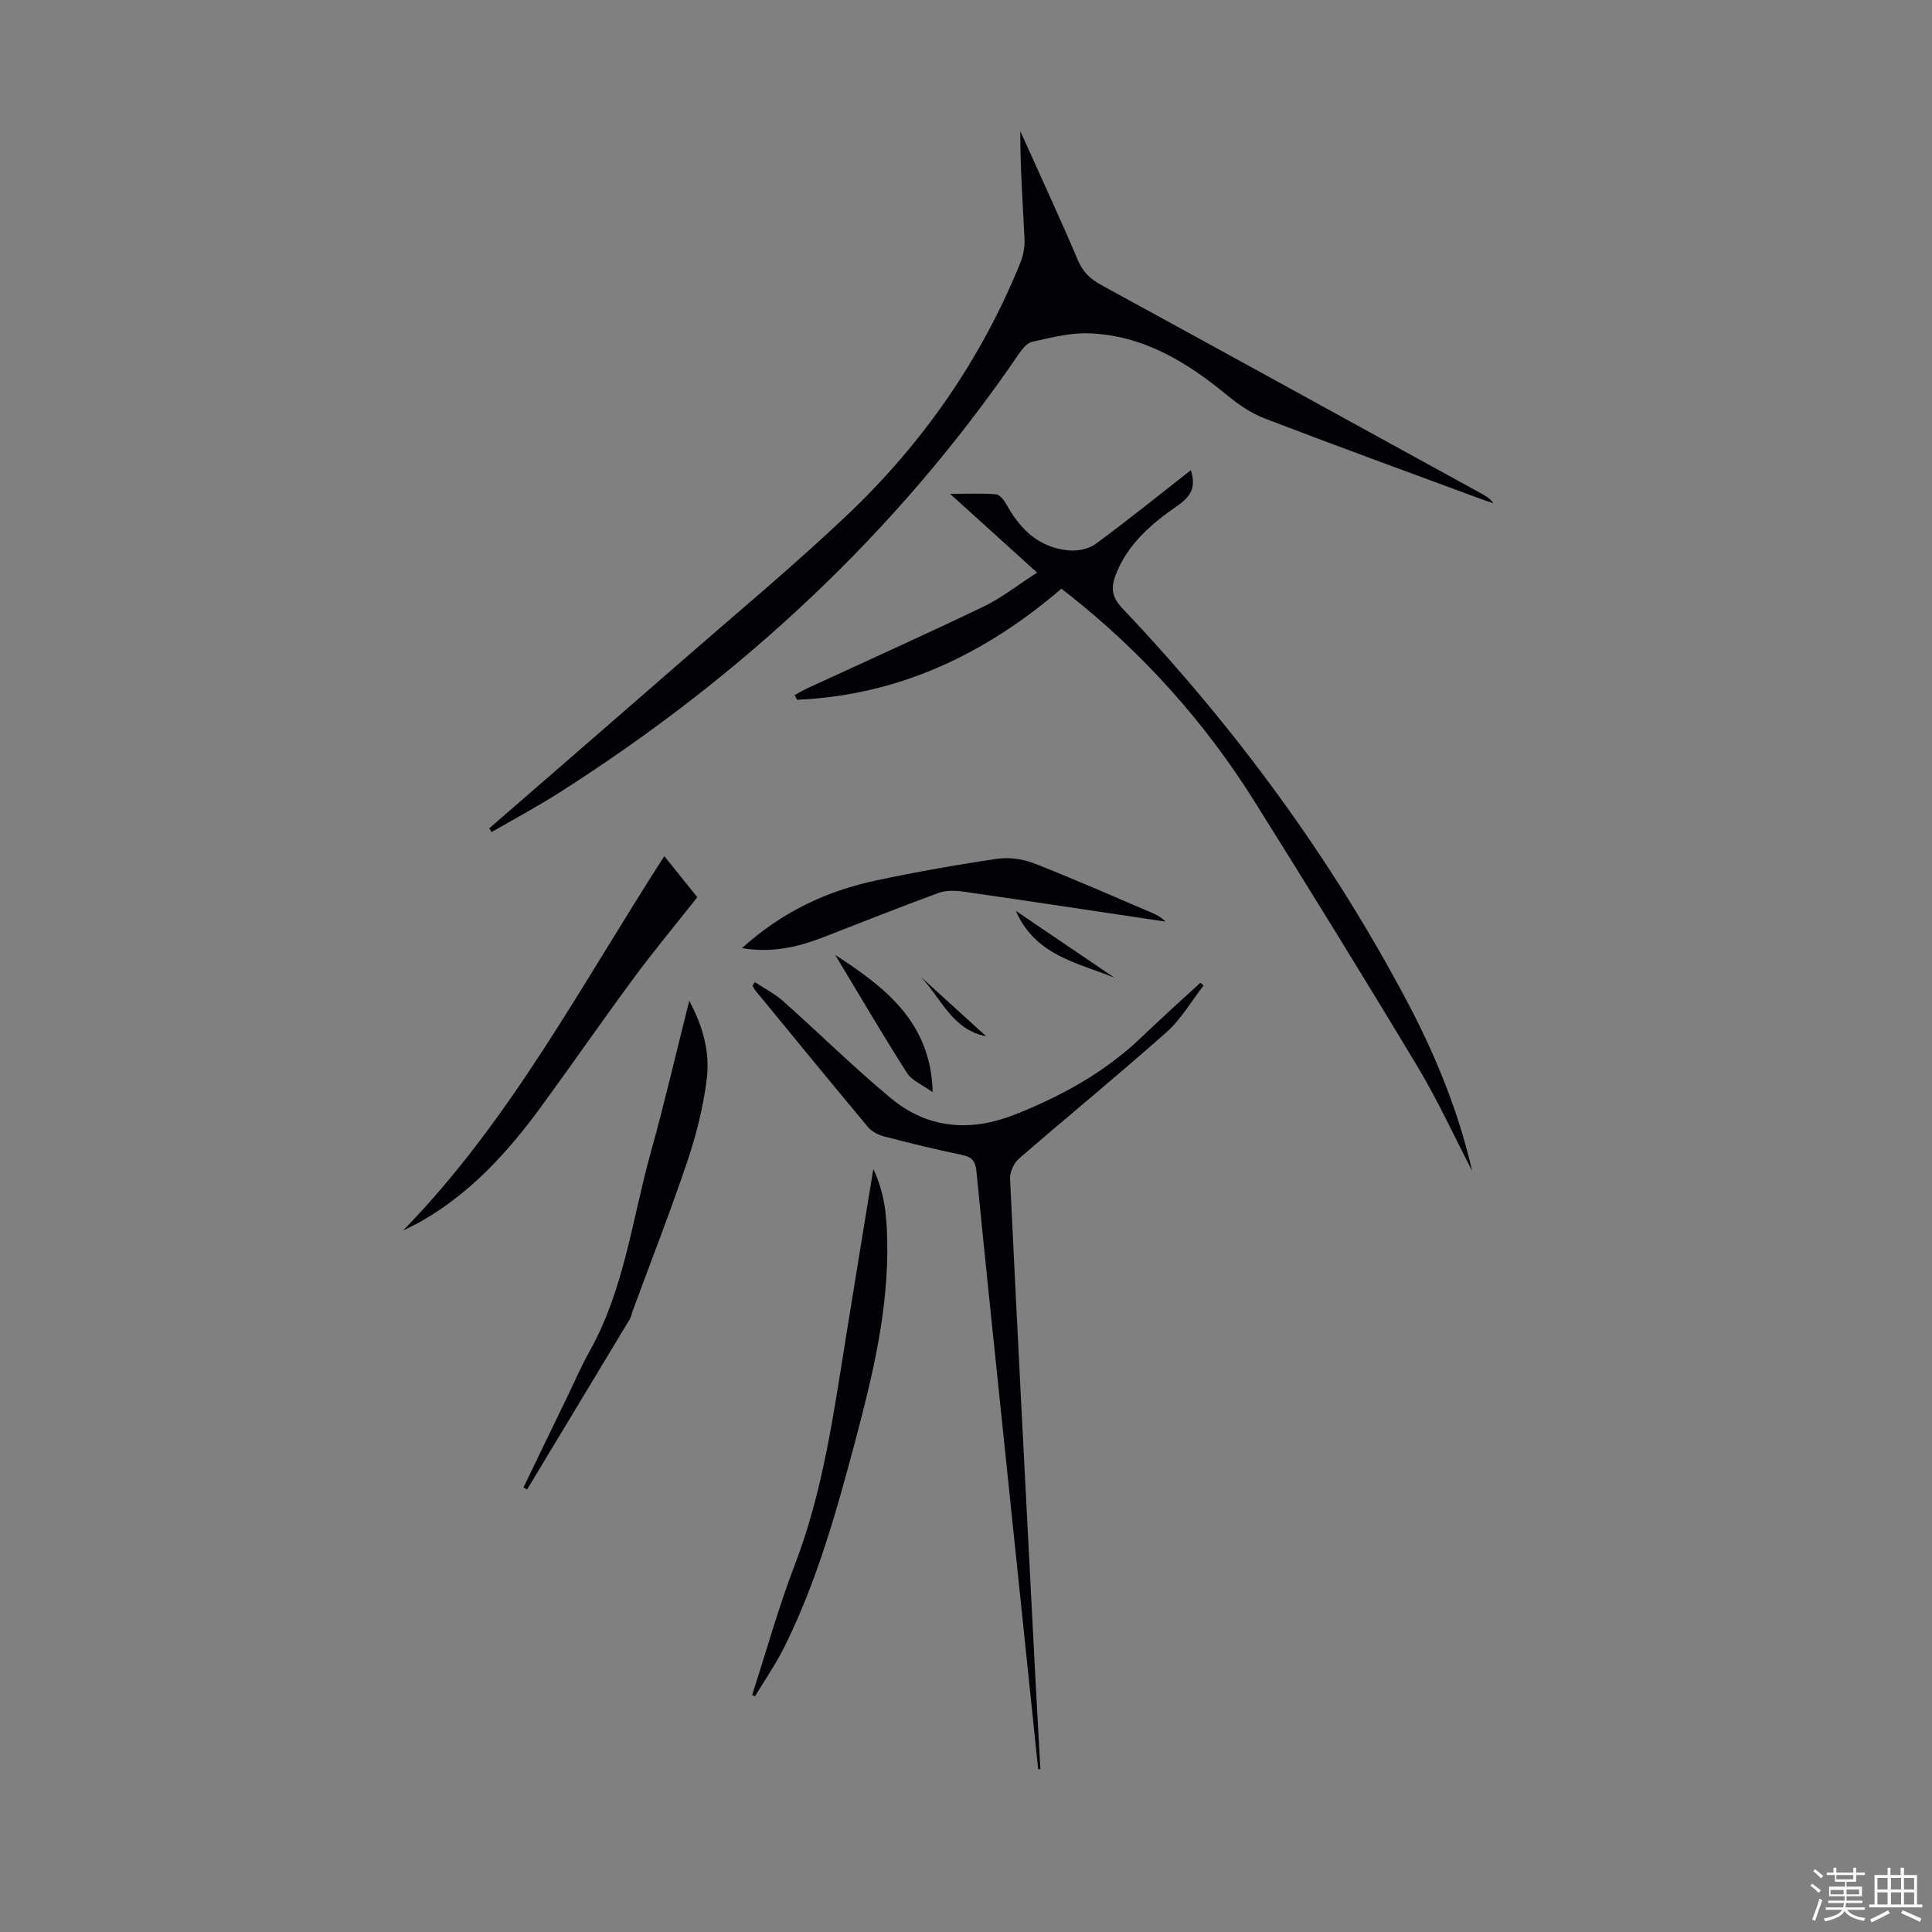 <svg enable-background="new 0 0 400 400" viewBox="0 0 400 400" xmlns="http://www.w3.org/2000/svg"><rect x="0" y="0" width="400" height="400" fill="#808080" stroke="none"/><path d="m374.8 390.4.4-.4c.7.5 1.3 1 1.8 1.4l-.5.5c-.5-.6-1.1-1.1-1.7-1.5zm1 7.3-.6-.3c.5-1.4 1.1-2.8 1.5-4.3.2.1.4.2.6.3-.5 1.3-1 2.8-1.5 4.3zm-.4-10.3.4-.4c.4.3 1 .8 1.7 1.4l-.5.5c-.4-.5-1-1-1.6-1.5zm2.5.3h1.7v-1h.6v1h3.5v-1h.6v1h1.8v.5h-1.8v1.4h-2v1h3.2v2h-3.2v.9h3.3v.5h-3.4c0 .3-.1.6-.1.9h4v.5h-3.7c.7.9 1.9 1.5 3.8 1.7-.1.2-.2.4-.3.6-2.1-.4-3.5-1.1-4-2.1-.4 1-1.8 1.7-4 2.2-.1-.2-.2-.4-.3-.6 2.1-.4 3.4-1 3.8-1.8h-3.4v-.5h3.6c.1-.3.1-.6.2-.9h-3.3v-.5h3.4c0-.3 0-.6 0-.9h-3.2v-2h3.3v-1h-2.1v-1.4h-1.7v-.5zm1.1 3.5v1h2.7c0-.3 0-.4 0-.4 0-.1 0-.2 0-.2 0-.1 0-.2 0-.3h-2.7zm1.2-3v.9h3.5v-.9zm4.7 3h-2.6v.6.4h2.6z" fill="#fbfcfa"/><path d="m393.6 386.7h.6v1.5h2.7v6.1h1.1v.6h-11v-.6h1.1v-6.1h2.7v-1.5h.6v1.5h2.1v-1.5zm-2.7 8.8.4.6c-1.2.6-2.5 1.3-3.8 1.9-.1-.2-.2-.4-.3-.6 1.2-.6 2.5-1.2 3.7-1.9zm-2.2-6.7v2.4h2.1v-2.4zm0 3v2.5h2.1v-2.5zm2.8-3v2.4h2.1v-2.4zm0 3v2.5h2.1v-2.5zm6 6.1c-1.4-.7-2.7-1.3-3.9-1.8l.3-.6c1.5.6 2.7 1.2 3.9 1.7zm-1.2-9.1h-2.1v2.4h2.1zm-2.1 3v2.5h2.1v-2.5z" fill="#fbfcfa"/><g fill="#010106"><path d="m101.29 171.5c13.34-11.59 26.71-23.16 40.03-34.78 11.38-9.93 23.02-19.6 33.97-29.98 15.68-14.86 27.88-32.31 36-52.44.6-1.49.89-3.24.82-4.85-.35-7.37-.89-14.73-.87-22.3.79 1.74 1.59 3.48 2.37 5.23 3.2 7.14 6.5 14.24 9.53 21.45 1.03 2.45 2.59 3.94 4.85 5.17 26.29 14.37 52.54 28.81 78.79 43.23.88.48 1.73 1.01 2.43 1.97-.91-.31-1.83-.61-2.74-.94-14.88-5.51-29.79-10.93-44.6-16.61-2.82-1.08-5.48-2.9-7.84-4.85-8.36-6.9-17.39-12.37-28.52-12.79-3.93-.15-7.94.91-11.83 1.76-1.08.24-2.09 1.56-2.81 2.61-25.25 36.96-57.38 66.71-95 90.68-4.58 2.92-9.38 5.48-14.08 8.21-.17-.25-.33-.51-.5-.77z"/><path d="m304.78 242.4c-3.7-7.13-7.04-14.47-11.16-21.34-11.1-18.49-22.43-36.84-33.88-55.12-10.37-16.54-23.25-30.9-38.62-42.99-.51-.4-1.03-.8-1.37-1.07-15.95 13.69-33.81 22.09-54.74 23-.16-.32-.33-.65-.49-.97.87-.47 1.72-.98 2.61-1.4 12.17-5.62 24.41-11.11 36.5-16.92 3.73-1.79 7.05-4.44 11.09-7.04-6.23-5.64-11.75-10.63-18.01-16.3 3.73 0 6.65-.16 9.54.1.79.07 1.68 1.29 2.17 2.17 2.87 5.18 6.82 8.95 12.96 9.44 1.79.14 4.04-.3 5.44-1.33 6.64-4.88 13.06-10.06 19.73-15.28 1.1 3.41.08 5.36-2.59 7.22-5.43 3.78-10.52 7.98-12.99 14.52-1.01 2.68-.76 4.57 1.37 6.82 23.45 24.72 43.48 51.96 59.36 82.15 5.71 10.89 10.31 22.26 13.08 34.34z"/><path d="m214.94 366.25c-2.47-23.68-4.94-47.36-7.39-71.04-1.82-17.57-3.68-35.15-5.39-52.73-.22-2.22-1.03-2.97-3.12-3.4-5.36-1.09-10.68-2.41-15.97-3.79-1.21-.31-2.56-.98-3.33-1.91-7.82-9.36-15.54-18.8-23.27-28.22-.27-.33-.46-.72-.68-1.09.17-.24.34-.48.5-.73 1.95 1.29 4.08 2.37 5.81 3.9 7.5 6.67 14.66 13.76 22.38 20.16 7.74 6.41 16.62 6.97 25.88 3.27 9.63-3.85 18.56-8.78 26.1-16.04 3.94-3.79 8.03-7.44 12.05-11.15l.69.54c-2.53 3.25-4.64 6.96-7.66 9.65-10.03 8.92-20.43 17.42-30.57 26.21-1.05.92-1.91 2.78-1.85 4.16 1.58 32.97 3.3 65.92 5.01 98.88.4 7.81.85 15.61 1.27 23.42-.16-.02-.31-.06-.46-.09z"/><path d="m83.45 254.77c22.27-22.82 36.86-50.83 54.09-77.51 2.39 2.98 4.59 5.72 6.83 8.5-4.47 5.66-8.98 11.07-13.15 16.72-6.51 8.81-12.74 17.84-19.21 26.68-6.78 9.27-14.43 17.68-24.51 23.53-1.31.76-2.7 1.39-4.05 2.08z"/><path d="m155.73 350.92c2.92-9 5.45-18.15 8.84-26.98 5.78-15.07 7.97-30.88 10.5-46.64 1.84-11.45 3.72-22.9 5.74-35.26 2.46 5.2 2.76 9.96 2.87 14.68.33 14.24-2.98 27.95-6.6 41.58-3.88 14.58-7.93 29.11-14.69 42.69-1.76 3.54-4.04 6.82-6.08 10.22-.21-.1-.4-.2-.58-.29z"/><path d="m108.38 307.96c3.09-6.4 6.17-12.8 9.27-19.19 1.46-3.02 2.79-6.1 4.43-9.02 7.18-12.82 8.8-27.33 12.66-41.16 2.81-10.08 5.16-20.29 7.96-31.38 3.05 5.67 4.3 10.98 3.61 16.34-.73 5.69-2.14 11.38-3.98 16.83-3.53 10.47-7.56 20.77-11.38 31.14-.19.52-.27 1.11-.55 1.58-7.08 11.77-14.18 23.52-21.27 35.28-.25-.15-.5-.29-.75-.42z"/><path d="m153.61 196.3c8.38-7.56 17.61-11.86 27.82-14.02 8.3-1.76 16.67-3.25 25.07-4.48 2.48-.36 5.35.07 7.7.99 8.22 3.21 16.29 6.8 24.41 10.25.97.41 1.89.94 2.7 1.77-13.92-2.08-27.83-4.19-41.77-6.2-1.71-.25-3.66-.31-5.23.26-7.96 2.91-15.83 6.07-23.74 9.13-5.25 2.04-10.61 3.36-16.96 2.3z"/><path d="m172.92 197.7c10.32 6.7 19.83 13.94 20.18 28.42-2.08-1.5-4.29-2.37-5.32-3.98-5.13-8.04-9.94-16.27-14.86-24.44z"/><path d="m210.31 188.58c7.18 4.87 13.82 9.36 20.45 13.86-7.59-3.13-16.34-4.51-20.45-13.86z"/><path d="m204.16 214.54c-7-1.32-9.29-7.86-13.52-12.3 4.5 4.1 9.01 8.2 13.52 12.3z"/></g></svg>
